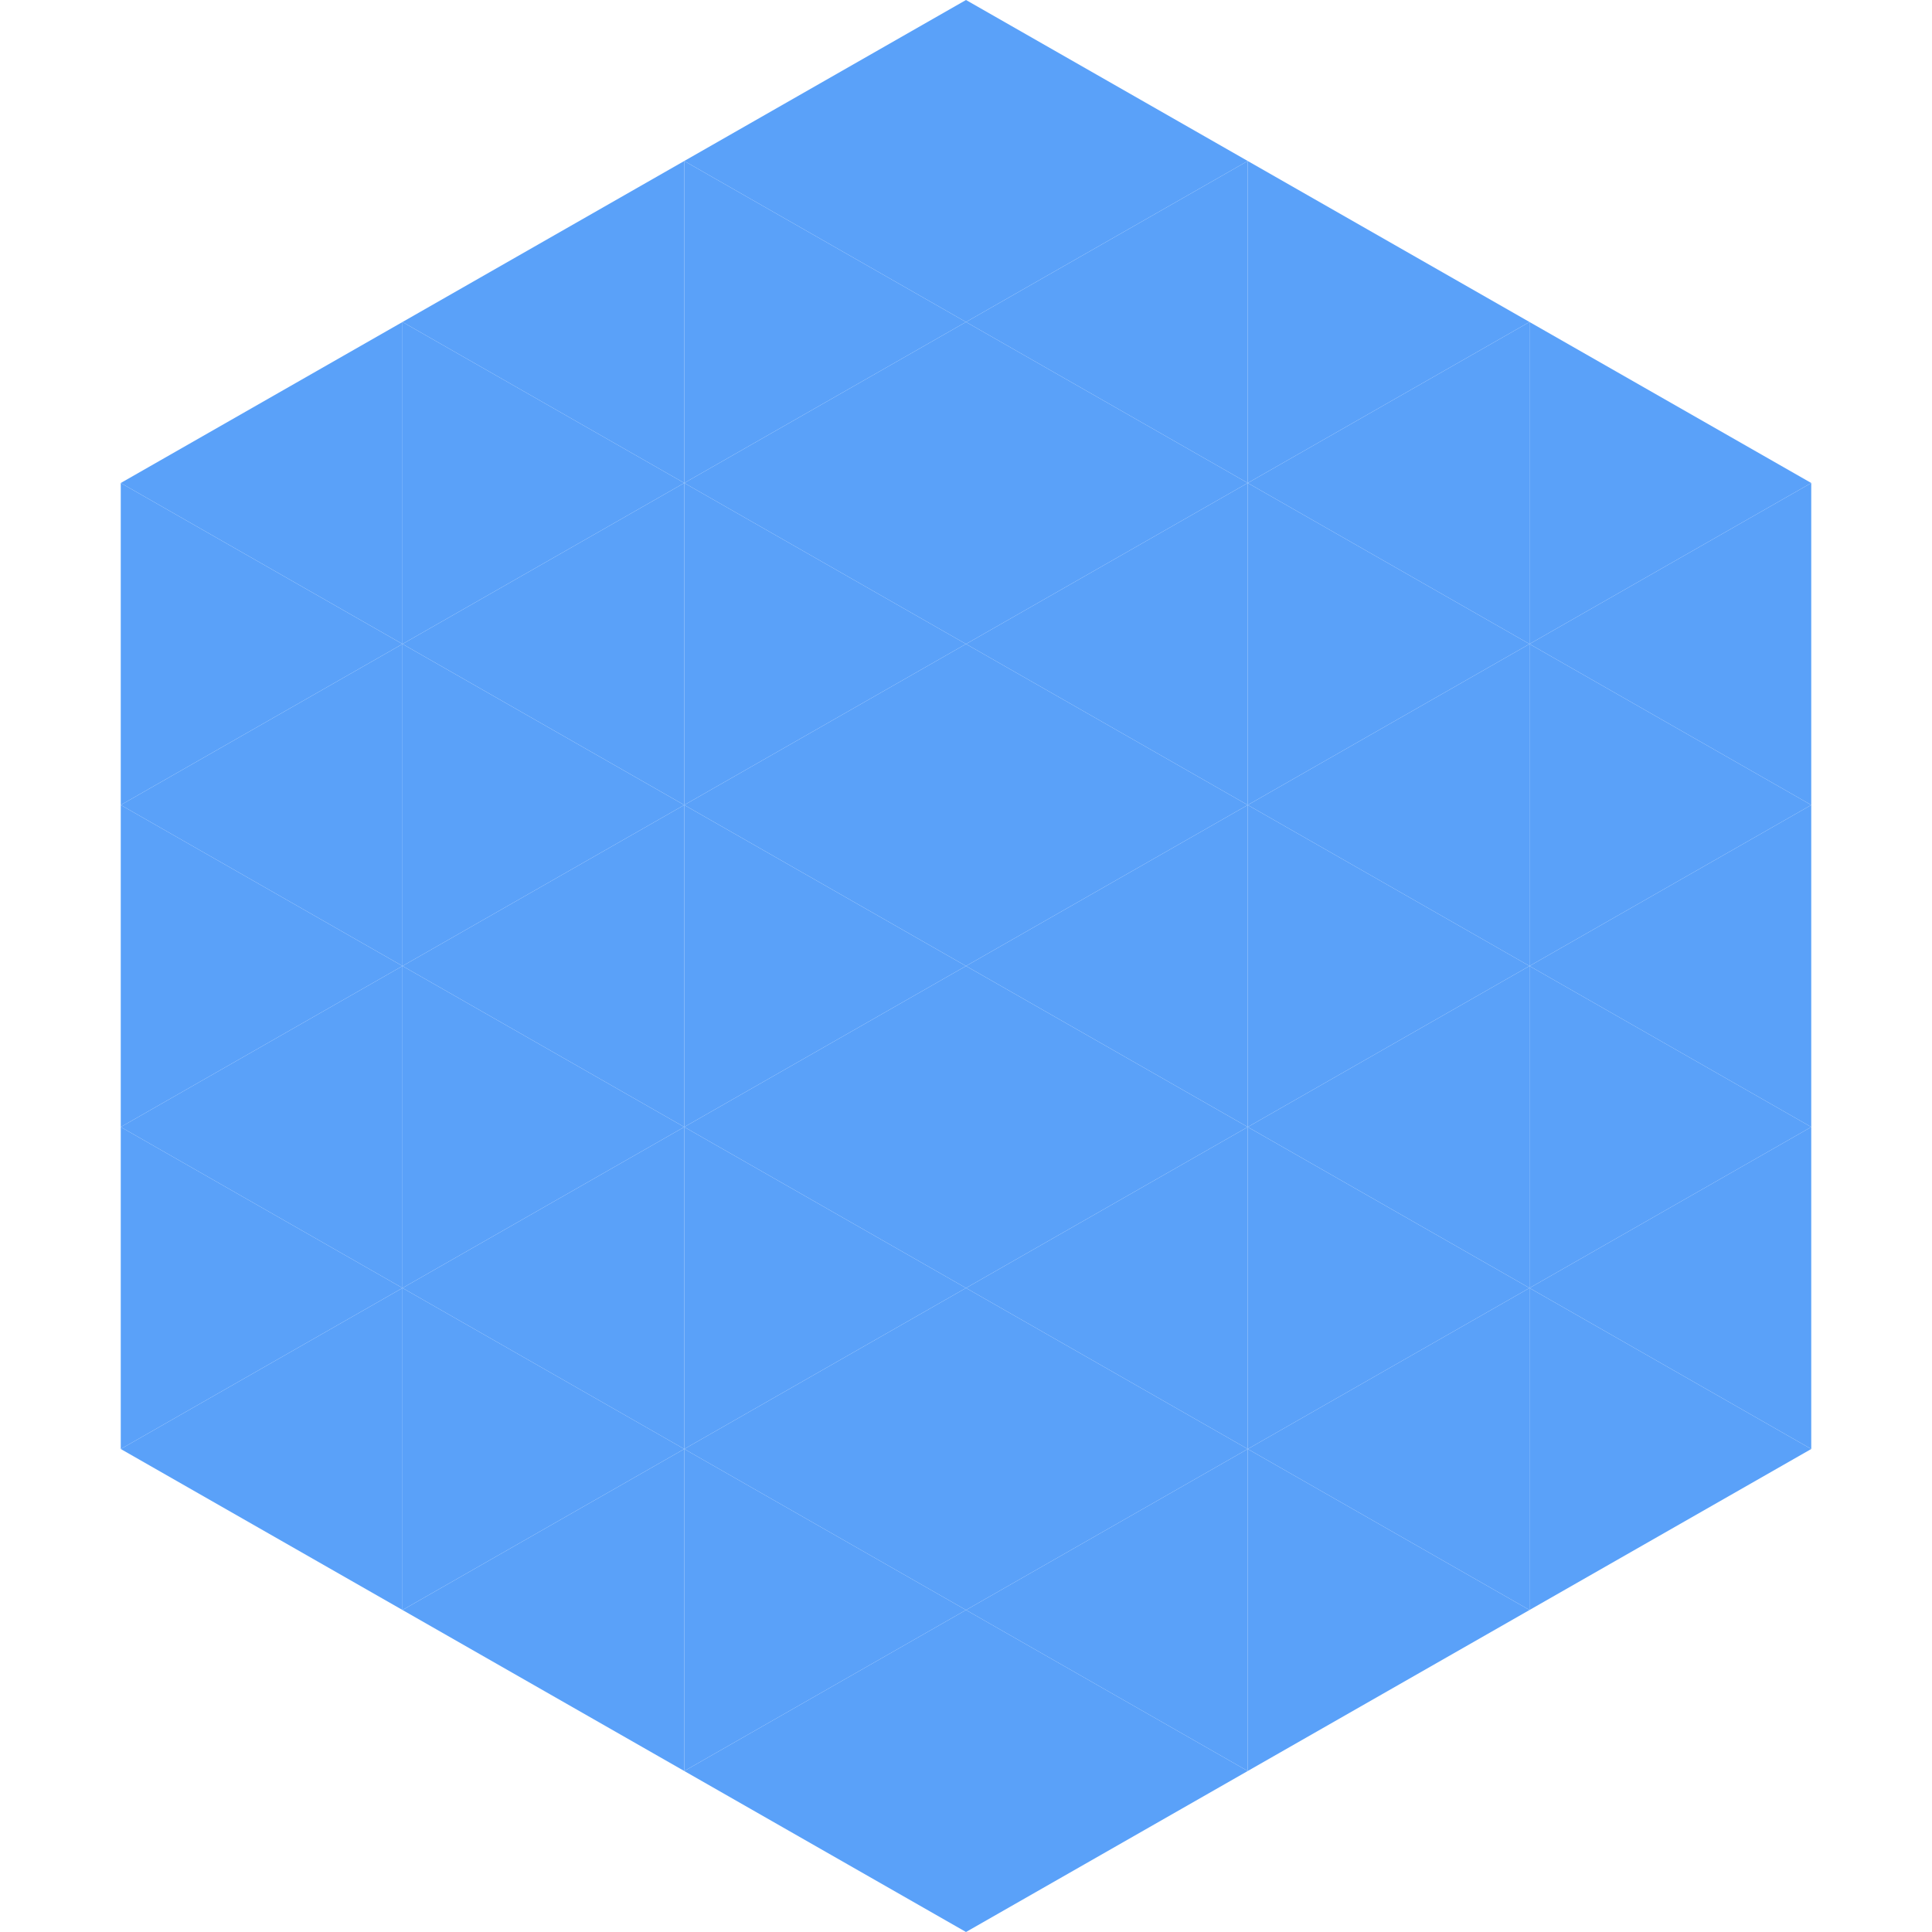 <?xml version="1.0"?>
<!-- Generated by SVGo -->
<svg width="240" height="240"
     xmlns="http://www.w3.org/2000/svg"
     xmlns:xlink="http://www.w3.org/1999/xlink">
<polygon points="50,40 15,60 50,80" style="fill:rgb(90,161,249)" />
<polygon points="190,40 225,60 190,80" style="fill:rgb(90,161,249)" />
<polygon points="15,60 50,80 15,100" style="fill:rgb(90,161,249)" />
<polygon points="225,60 190,80 225,100" style="fill:rgb(90,161,249)" />
<polygon points="50,80 15,100 50,120" style="fill:rgb(90,161,249)" />
<polygon points="190,80 225,100 190,120" style="fill:rgb(90,161,249)" />
<polygon points="15,100 50,120 15,140" style="fill:rgb(90,161,249)" />
<polygon points="225,100 190,120 225,140" style="fill:rgb(90,161,249)" />
<polygon points="50,120 15,140 50,160" style="fill:rgb(90,161,249)" />
<polygon points="190,120 225,140 190,160" style="fill:rgb(90,161,249)" />
<polygon points="15,140 50,160 15,180" style="fill:rgb(90,161,249)" />
<polygon points="225,140 190,160 225,180" style="fill:rgb(90,161,249)" />
<polygon points="50,160 15,180 50,200" style="fill:rgb(90,161,249)" />
<polygon points="190,160 225,180 190,200" style="fill:rgb(90,161,249)" />
<polygon points="15,180 50,200 15,220" style="fill:rgb(255,255,255); fill-opacity:0" />
<polygon points="225,180 190,200 225,220" style="fill:rgb(255,255,255); fill-opacity:0" />
<polygon points="50,0 85,20 50,40" style="fill:rgb(255,255,255); fill-opacity:0" />
<polygon points="190,0 155,20 190,40" style="fill:rgb(255,255,255); fill-opacity:0" />
<polygon points="85,20 50,40 85,60" style="fill:rgb(90,161,249)" />
<polygon points="155,20 190,40 155,60" style="fill:rgb(90,161,249)" />
<polygon points="50,40 85,60 50,80" style="fill:rgb(90,161,249)" />
<polygon points="190,40 155,60 190,80" style="fill:rgb(90,161,249)" />
<polygon points="85,60 50,80 85,100" style="fill:rgb(90,161,249)" />
<polygon points="155,60 190,80 155,100" style="fill:rgb(90,161,249)" />
<polygon points="50,80 85,100 50,120" style="fill:rgb(90,161,249)" />
<polygon points="190,80 155,100 190,120" style="fill:rgb(90,161,249)" />
<polygon points="85,100 50,120 85,140" style="fill:rgb(90,161,249)" />
<polygon points="155,100 190,120 155,140" style="fill:rgb(90,161,249)" />
<polygon points="50,120 85,140 50,160" style="fill:rgb(90,161,249)" />
<polygon points="190,120 155,140 190,160" style="fill:rgb(90,161,249)" />
<polygon points="85,140 50,160 85,180" style="fill:rgb(90,161,249)" />
<polygon points="155,140 190,160 155,180" style="fill:rgb(90,161,249)" />
<polygon points="50,160 85,180 50,200" style="fill:rgb(90,161,249)" />
<polygon points="190,160 155,180 190,200" style="fill:rgb(90,161,249)" />
<polygon points="85,180 50,200 85,220" style="fill:rgb(90,161,249)" />
<polygon points="155,180 190,200 155,220" style="fill:rgb(90,161,249)" />
<polygon points="120,0 85,20 120,40" style="fill:rgb(90,161,249)" />
<polygon points="120,0 155,20 120,40" style="fill:rgb(90,161,249)" />
<polygon points="85,20 120,40 85,60" style="fill:rgb(90,161,249)" />
<polygon points="155,20 120,40 155,60" style="fill:rgb(90,161,249)" />
<polygon points="120,40 85,60 120,80" style="fill:rgb(90,161,249)" />
<polygon points="120,40 155,60 120,80" style="fill:rgb(90,161,249)" />
<polygon points="85,60 120,80 85,100" style="fill:rgb(90,161,249)" />
<polygon points="155,60 120,80 155,100" style="fill:rgb(90,161,249)" />
<polygon points="120,80 85,100 120,120" style="fill:rgb(90,161,249)" />
<polygon points="120,80 155,100 120,120" style="fill:rgb(90,161,249)" />
<polygon points="85,100 120,120 85,140" style="fill:rgb(90,161,249)" />
<polygon points="155,100 120,120 155,140" style="fill:rgb(90,161,249)" />
<polygon points="120,120 85,140 120,160" style="fill:rgb(90,161,249)" />
<polygon points="120,120 155,140 120,160" style="fill:rgb(90,161,249)" />
<polygon points="85,140 120,160 85,180" style="fill:rgb(90,161,249)" />
<polygon points="155,140 120,160 155,180" style="fill:rgb(90,161,249)" />
<polygon points="120,160 85,180 120,200" style="fill:rgb(90,161,249)" />
<polygon points="120,160 155,180 120,200" style="fill:rgb(90,161,249)" />
<polygon points="85,180 120,200 85,220" style="fill:rgb(90,161,249)" />
<polygon points="155,180 120,200 155,220" style="fill:rgb(90,161,249)" />
<polygon points="120,200 85,220 120,240" style="fill:rgb(90,161,249)" />
<polygon points="120,200 155,220 120,240" style="fill:rgb(90,161,249)" />
<polygon points="85,220 120,240 85,260" style="fill:rgb(255,255,255); fill-opacity:0" />
<polygon points="155,220 120,240 155,260" style="fill:rgb(255,255,255); fill-opacity:0" />
</svg>

